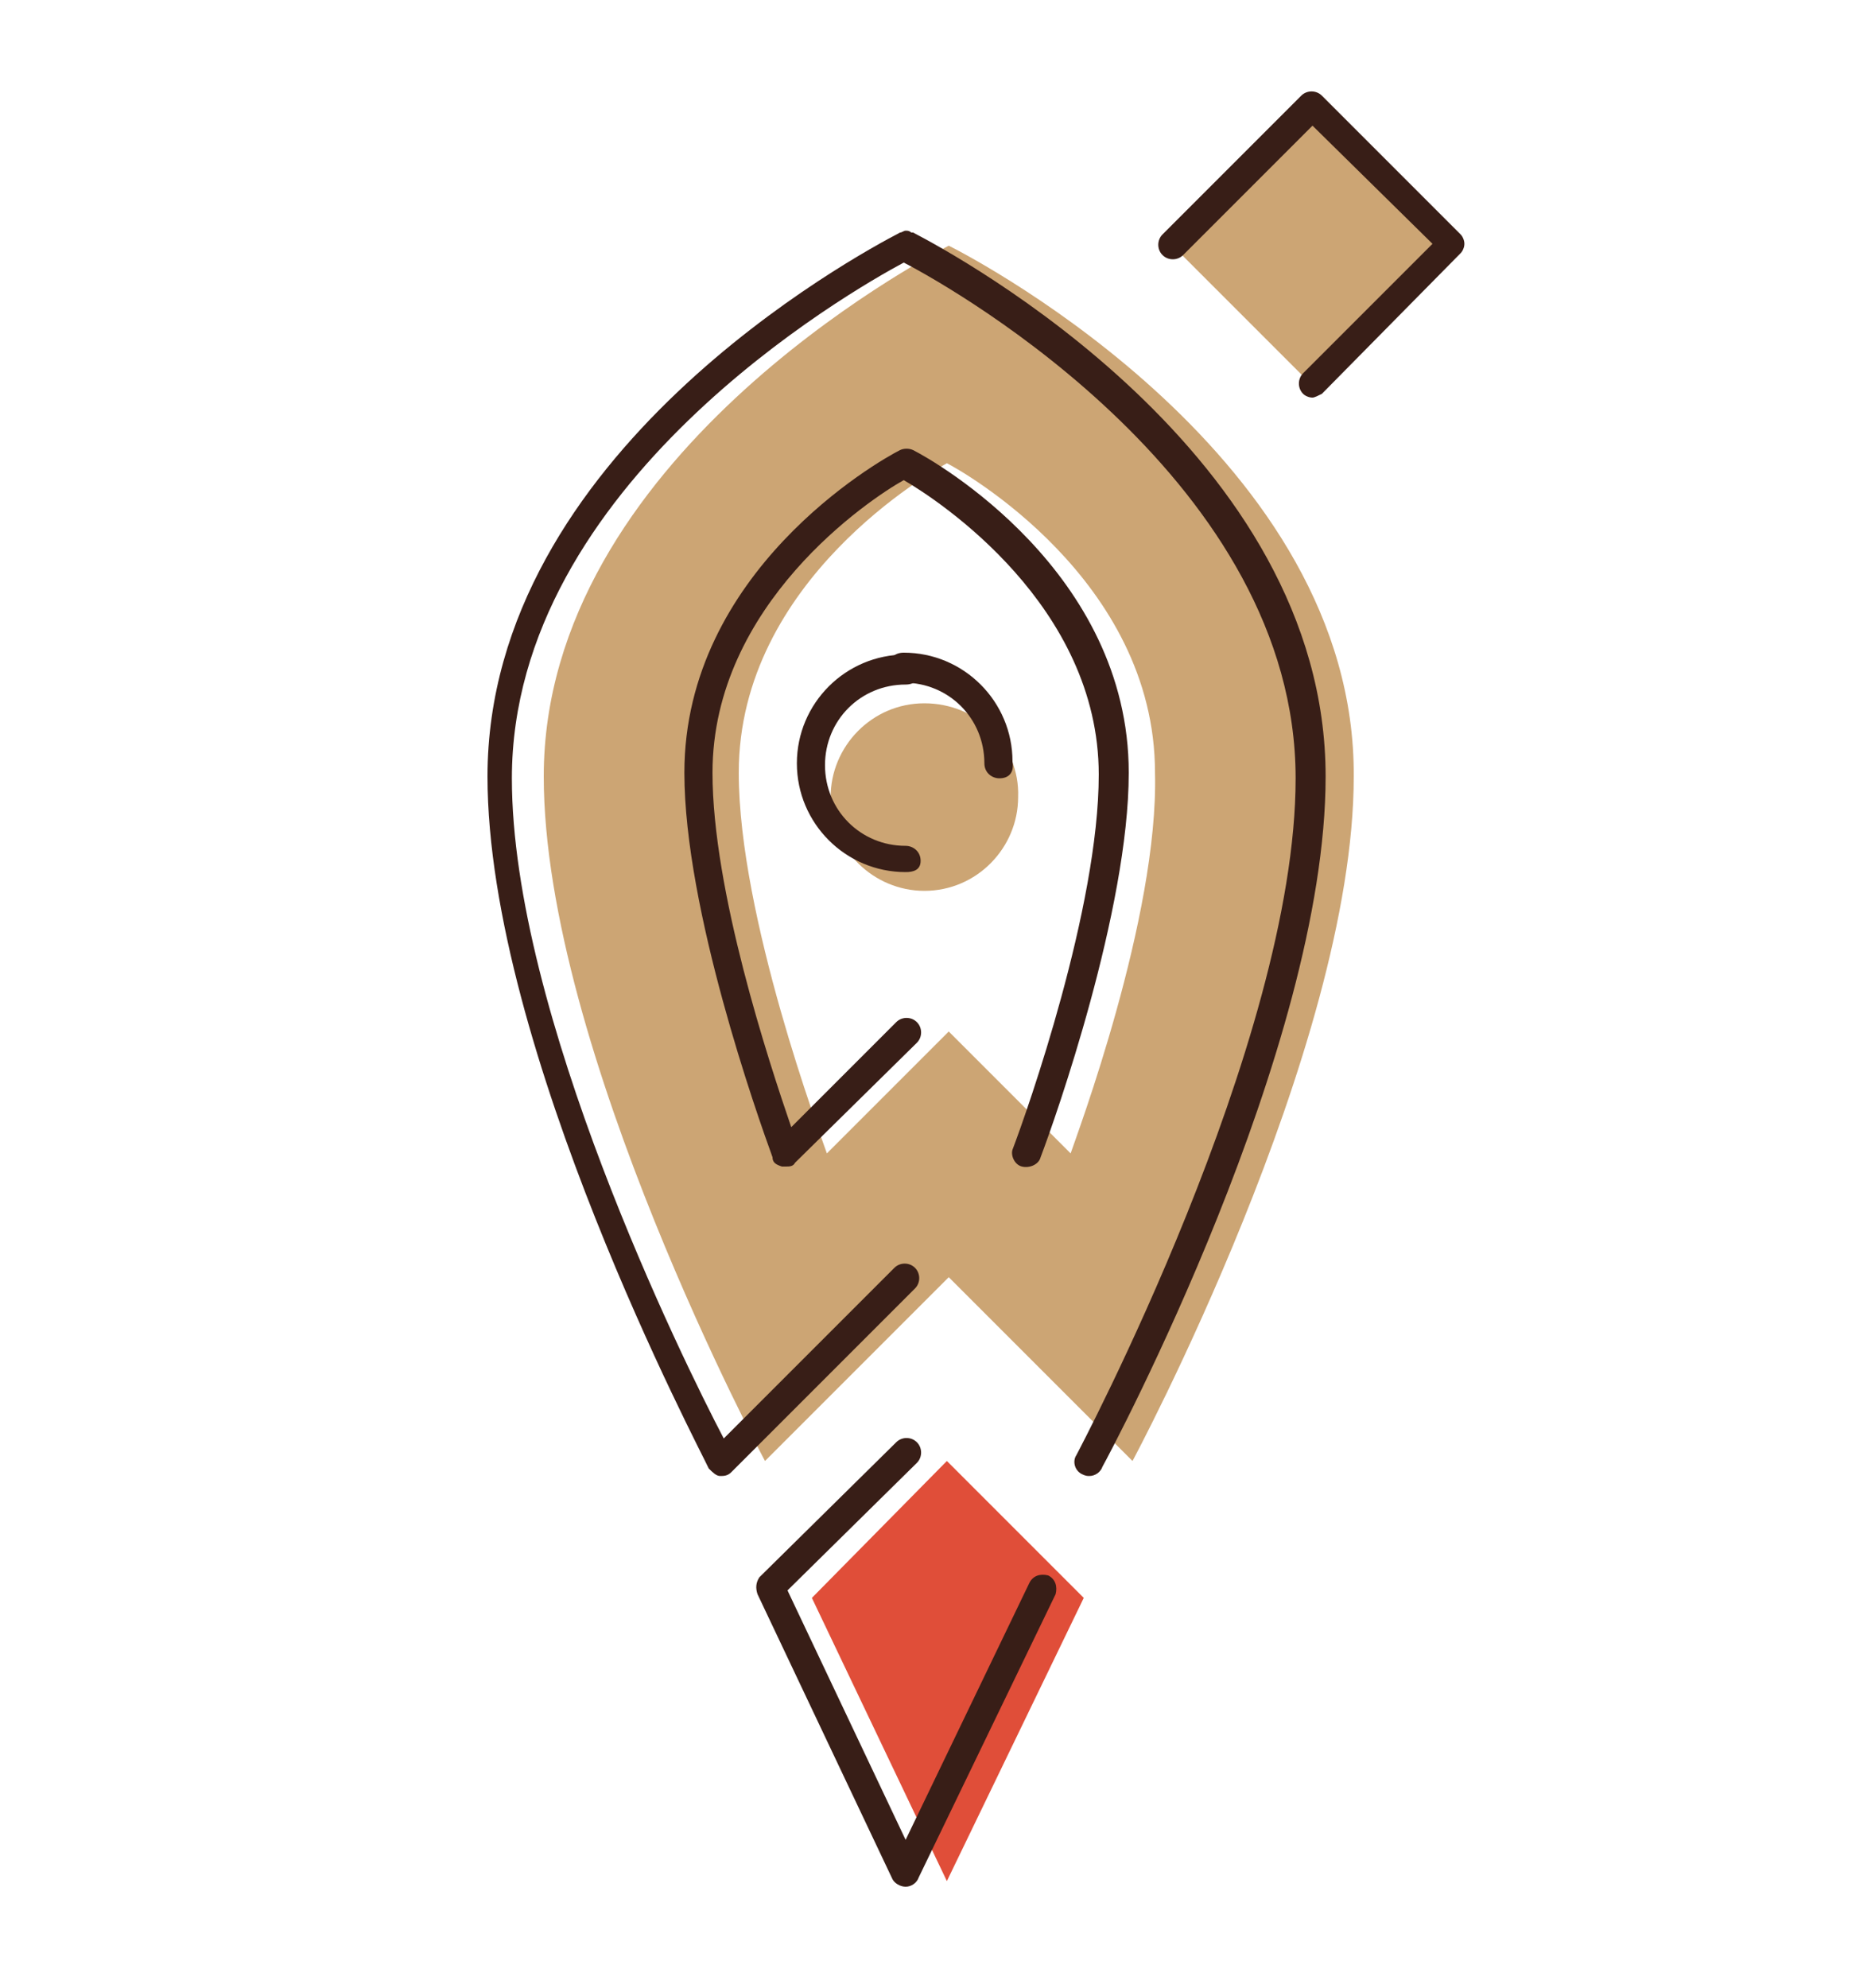 <?xml version="1.0" encoding="utf-8"?>
<!-- Generator: Adobe Illustrator 23.1.0, SVG Export Plug-In . SVG Version: 6.00 Build 0)  -->
<svg version="1.1" id="Слой_1" xmlns="http://www.w3.org/2000/svg" xmlns:xlink="http://www.w3.org/1999/xlink" x="0px" y="0px"
	 viewBox="0 0 100 106" style="enable-background:new 0 0 100 106;" xml:space="preserve">
<style type="text/css">
	.st0{fill:#cca574;}
	.st1{fill:#E04E39;}
	.st2{fill:#381E17;}
	.st3{fill:#FFFFFF;}
	.st4{fill:none;stroke:#FFFFFF;stroke-width:2;stroke-linecap:round;stroke-linejoin:round;}
	.st5{filter:url(#Adobe_OpacityMaskFilter);}
	.st6{mask:url(#mask-2_2_);fill:#cca574;}
	.st7{fill:none;stroke:#381E17;stroke-width:1.6;stroke-miterlimit:10;}
	.st12{fill:none;stroke:#381E17;stroke-width:1.5;stroke-linecap:round;stroke-linejoin:round;stroke-miterlimit:10;}
</style>
<g>
	<g>
		<polygon class="st1" points="57.8,85.2 50.5,77.9 43.3,85.2 50.5,100.3 		"/>
		<path class="st0" d="M49.3,37.5c-2.8,0-5,2.3-5,5c0,2.8,2.3,5,5,5c2.8,0,5-2.3,5-5C54.4,39.7,52.1,37.5,49.3,37.5"/>
		<path class="st0" d="M50.6,13.1C49.1,13.9,29,24.5,29,41.4c0,14.5,11.8,36.5,11.8,36.5l9.8-9.8l9.8,9.8c0,0,11.8-22,11.8-36.5
			C72.3,24.5,52.2,13.9,50.6,13.1 M57.1,61.5L50.6,55l-6.5,6.5c-0.3-0.9-4.7-12.6-4.7-20.3c0-10.3,10.4-16.1,11.1-16.5
			c0.8,0.4,11.1,6.2,11.1,16.5C61.8,48.9,57.4,60.6,57.1,61.5"/>
		
			<rect x="64.7" y="7.8" transform="matrix(0.707 -0.707 0.707 0.707 11.249 53.293)" class="st0" width="10.4" height="10.4"/>
	</g>
	<g>
		<path class="st2" d="M48.3,100.6L48.3,100.6c-0.3,0-0.6-0.2-0.7-0.4L40.4,85c-0.1-0.3-0.1-0.6,0.1-0.9l7.3-7.2
			c0.3-0.3,0.8-0.3,1.1,0c0.3,0.3,0.3,0.8,0,1.1L42,84.8l6.3,13.3l6.6-13.7c0.2-0.4,0.6-0.5,1-0.4c0.4,0.2,0.5,0.6,0.4,1L49,100.1
			C48.9,100.4,48.6,100.6,48.3,100.6z"/>
		<path class="st2" d="M53.3,41.5c-0.4,0-0.8-0.3-0.8-0.8c0-2.4-1.9-4.3-4.3-4.3c-0.4,0-0.8-0.3-0.8-0.8s0.3-0.8,0.8-0.8
			c3.2,0,5.8,2.6,5.8,5.8C54.1,41.2,53.8,41.5,53.3,41.5z"/>
		<path class="st2" d="M48.3,46.5c-3.2,0-5.8-2.6-5.8-5.8s2.6-5.8,5.8-5.8c0.4,0,0.8,0.3,0.8,0.8s-0.3,0.8-0.8,0.8
			c-2.4,0-4.3,1.9-4.3,4.3s1.9,4.3,4.3,4.3c0.4,0,0.8,0.3,0.8,0.8S48.7,46.5,48.3,46.5z"/>
		<path class="st2" d="M58.1,78.7c-0.1,0-0.2,0-0.4-0.1c-0.4-0.2-0.5-0.7-0.3-1c0.1-0.2,11.7-22,11.7-36.1c0-15.7-18-26-20.9-27.5
			c-2.8,1.5-20.9,11.8-20.9,27.5c0,12.5,9.1,31,11.3,35.2l9.1-9.1c0.3-0.3,0.8-0.3,1.1,0c0.3,0.3,0.3,0.8,0,1.1l-9.8,9.8
			c-0.2,0.2-0.4,0.2-0.6,0.2c-0.2,0-0.4-0.2-0.6-0.4C37.4,77.4,26,55.9,26,41.4c0-17.2,19.7-27.8,22-29c0,0,0,0,0,0
			c0.1,0,0.2-0.1,0.3-0.1c0,0,0,0,0,0s0,0,0,0c0.1,0,0.2,0,0.3,0.1c0,0,0,0,0.1,0c2.3,1.2,22,11.8,22,29c0,14.5-11.4,35.9-11.9,36.8
			C58.7,78.5,58.4,78.7,58.1,78.7z M41.9,62.2c-0.1,0-0.1,0-0.2,0c-0.3-0.1-0.5-0.2-0.5-0.5c-0.8-2.2-4.7-13.2-4.7-20.5
			C36.5,30.5,46.8,24.6,48,24c0.2-0.1,0.5-0.1,0.7,0c1.2,0.6,11.5,6.5,11.5,17.2c0,7.3-3.9,18.4-4.7,20.5c-0.1,0.4-0.6,0.6-1,0.5
			c-0.4-0.1-0.6-0.6-0.5-0.9c0.8-2.1,4.6-12.9,4.6-20c0-9-8.5-14.6-10.4-15.7C46.4,26.6,38,32.2,38,41.2c0,6.3,3,15.4,4.2,18.9
			l5.6-5.6c0.3-0.3,0.8-0.3,1.1,0c0.3,0.3,0.3,0.8,0,1.1L42.4,62C42.3,62.2,42.1,62.2,41.9,62.2z"/>
		<path class="st2" d="M70,21.2c-0.2,0-0.4-0.1-0.5-0.2c-0.3-0.3-0.3-0.8,0-1.1l6.9-6.9L70,6.7l-6.9,6.9c-0.3,0.3-0.8,0.3-1.1,0
			c-0.3-0.3-0.3-0.8,0-1.1l7.4-7.4c0.3-0.3,0.8-0.3,1.1,0l7.4,7.4c0.1,0.1,0.2,0.3,0.2,0.5c0,0.2-0.1,0.4-0.2,0.5L70.5,21
			C70.3,21.1,70.1,21.2,70,21.2z"/>
	</g>
</g>
</svg>
